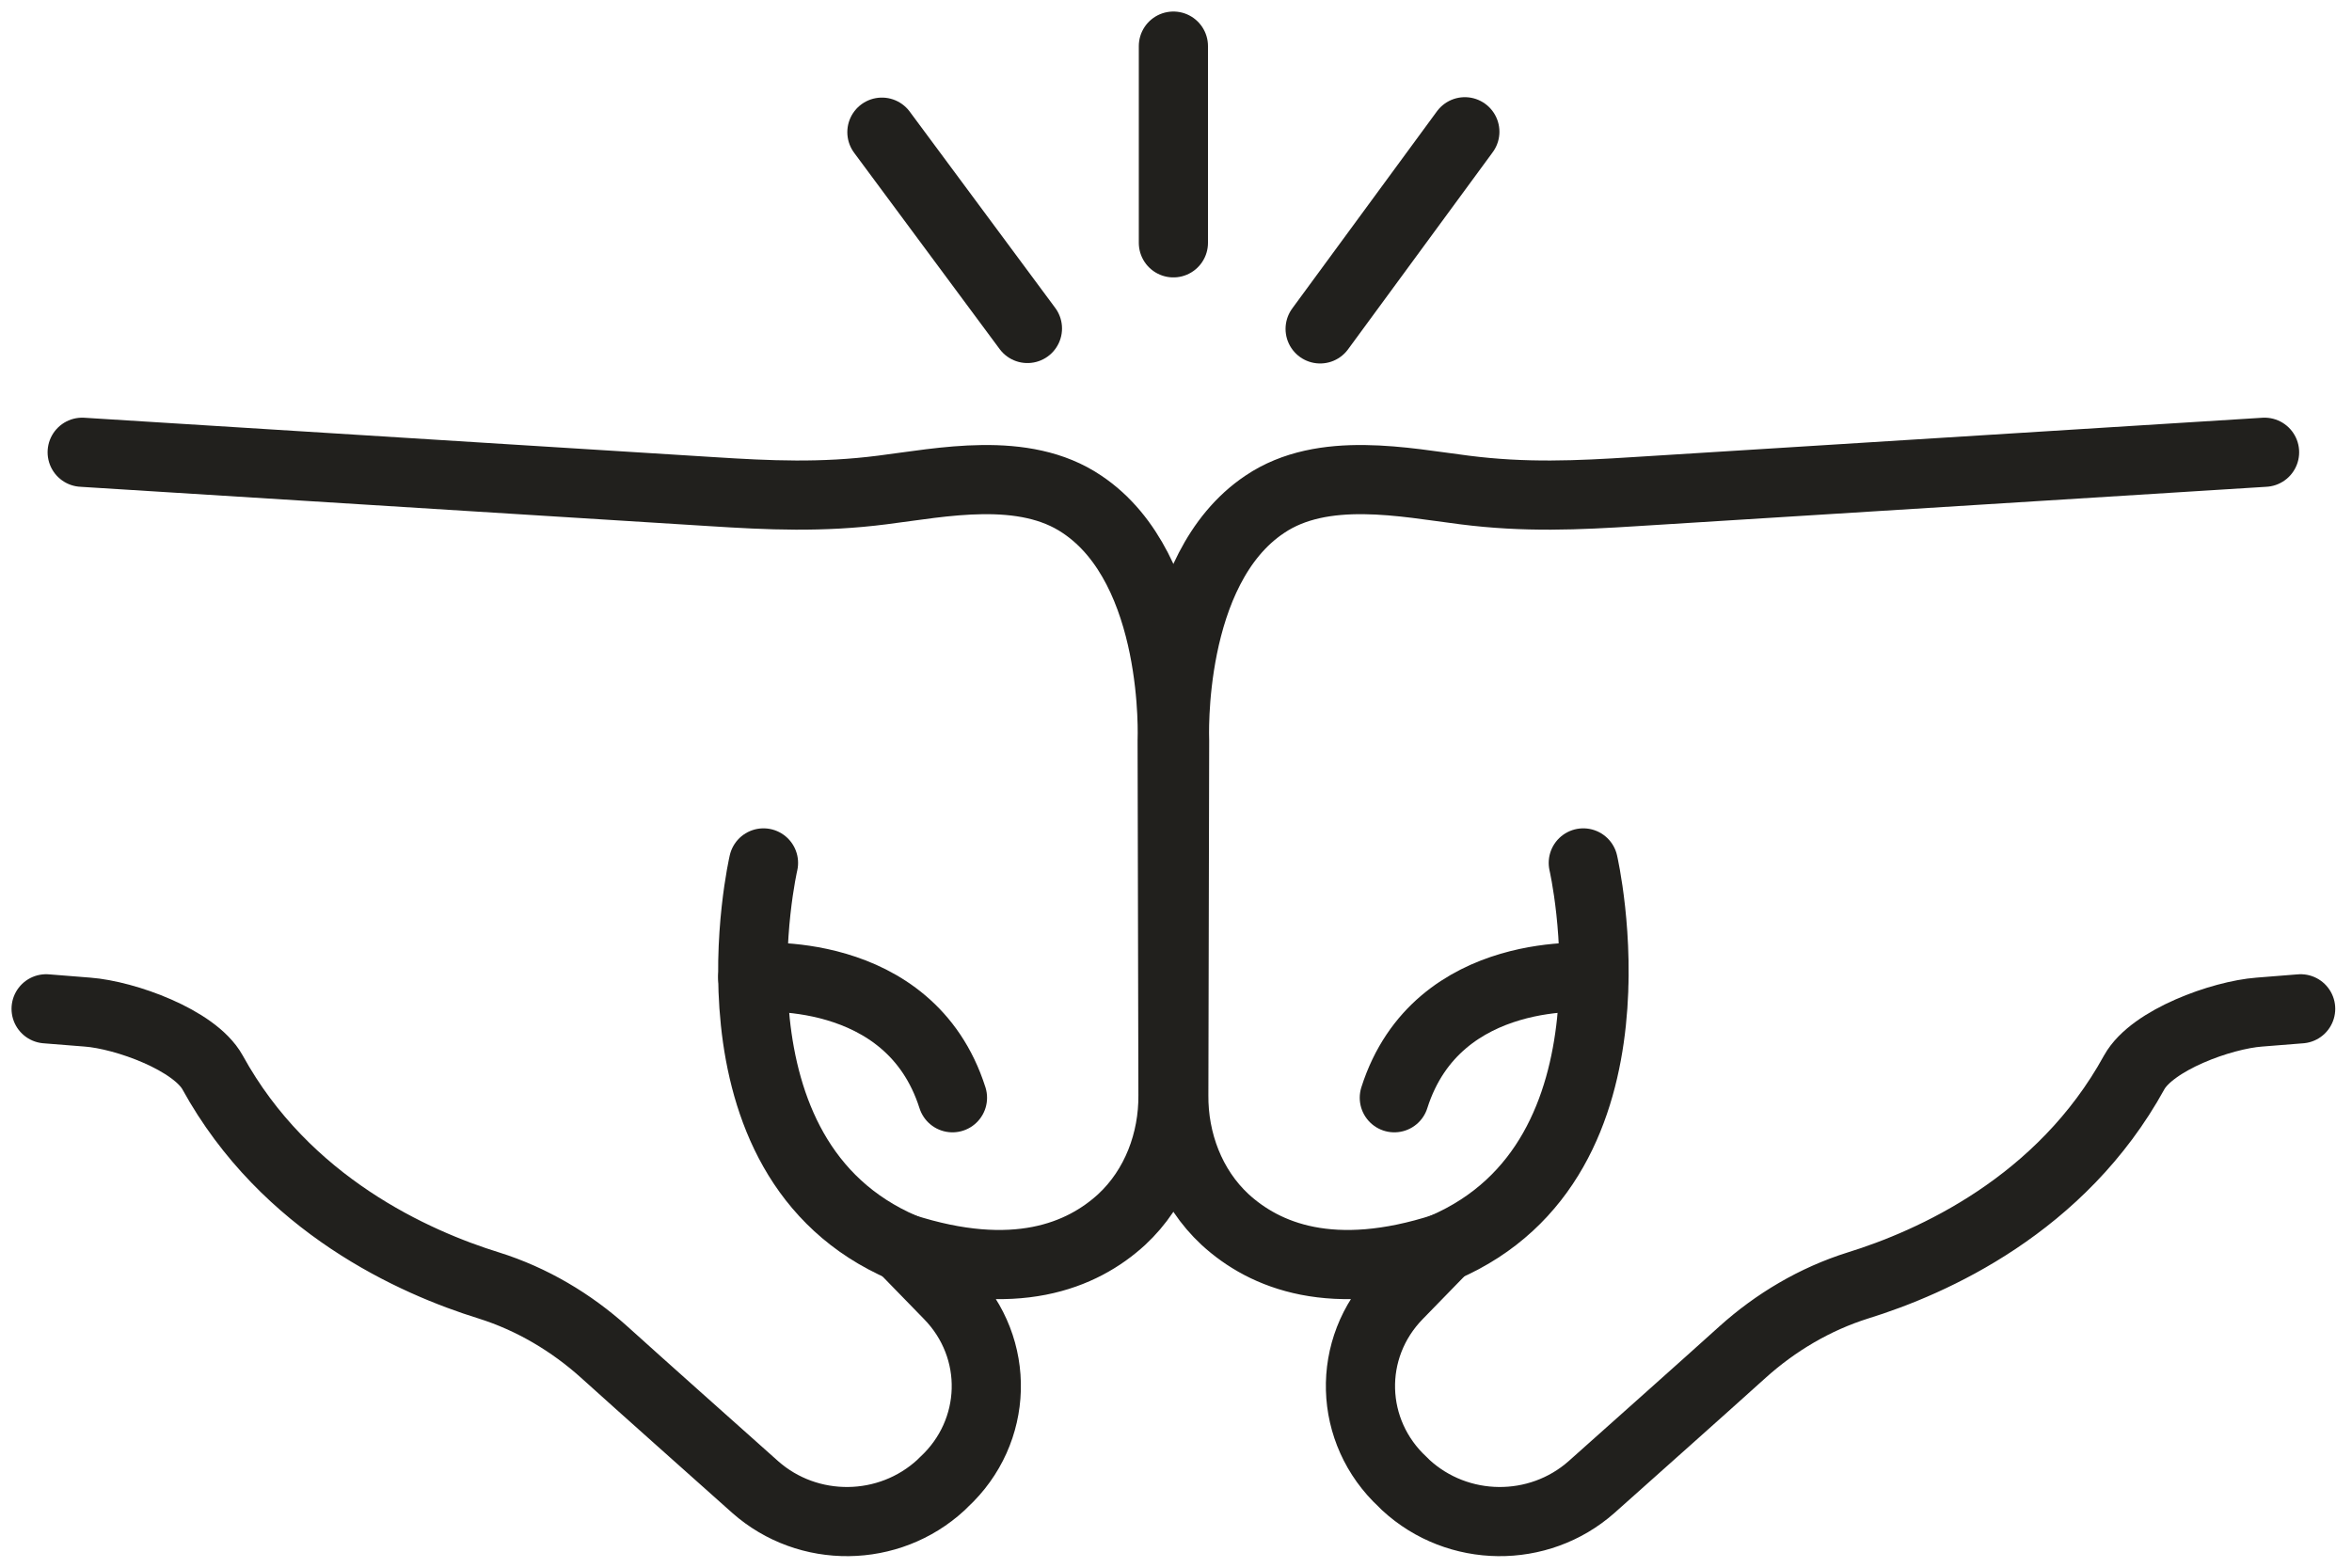 <?xml version="1.0" encoding="UTF-8"?>
<svg xmlns="http://www.w3.org/2000/svg" width="102" height="68" viewBox="0 0 102 68" fill="none">
  <path d="M2 43.758L3.795 43.901C5.431 44.025 8.435 45.109 9.217 46.514C12.382 52.273 17.982 54.762 21.199 55.758C23.066 56.344 24.772 57.358 26.212 58.656C28.043 60.309 30.603 62.584 32.754 64.504C35.047 66.531 38.55 66.495 40.807 64.415L40.932 64.291C43.296 62.104 43.403 58.478 41.145 56.167L39.154 54.122C43.989 55.687 46.923 54.478 48.647 52.896C50.14 51.509 50.887 49.5 50.869 47.492L50.834 32.114C50.834 32.114 51.154 24.701 46.923 21.875C44.398 20.168 40.825 20.933 38.265 21.253C35.634 21.59 33.359 21.484 30.852 21.324L24.595 20.933L3.564 19.617" stroke="#21201D" stroke-width="3" stroke-linecap="round" stroke-linejoin="round"></path>
  <path d="M33.111 37.43C33.111 37.43 30.142 50.247 39.173 54.123" stroke="#21201D" stroke-width="3" stroke-miterlimit="10" stroke-linecap="round"></path>
  <path d="M32.648 42.407C32.648 42.407 39.439 41.749 41.306 47.616" stroke="#21201D" stroke-width="3" stroke-miterlimit="10" stroke-linecap="round"></path>
  <path d="M99.773 43.758L97.977 43.901C96.342 44.025 93.338 45.109 92.555 46.514C89.391 52.273 83.791 54.762 80.573 55.758C78.707 56.344 77 57.358 75.56 58.656C73.729 60.309 71.169 62.584 69.019 64.504C66.725 66.531 63.223 66.495 60.965 64.415L60.841 64.291C58.477 62.104 58.37 58.478 60.628 56.167L62.619 54.122C57.783 55.687 54.85 54.478 53.126 52.896C51.633 51.509 50.886 49.5 50.904 47.492L50.939 32.114C50.939 32.114 50.619 24.701 54.85 21.875C57.374 20.168 60.948 20.933 63.508 21.253C66.139 21.59 68.414 21.484 70.921 21.324L77.178 20.933L98.208 19.617" stroke="#21201D" stroke-width="3" stroke-linecap="round" stroke-linejoin="round"></path>
  <path d="M68.663 37.43C68.663 37.43 71.631 50.247 62.601 54.123" stroke="#21201D" stroke-width="3" stroke-miterlimit="10" stroke-linecap="round"></path>
  <path d="M69.125 42.407C69.125 42.407 62.334 41.749 60.468 47.616" stroke="#21201D" stroke-width="3" stroke-miterlimit="10" stroke-linecap="round"></path>
  <path d="M50.887 2V10.533" stroke="#21201D" stroke-width="3" stroke-miterlimit="10" stroke-linecap="round"></path>
  <path d="M38.246 5.733L44.557 14.248" stroke="#21201D" stroke-width="3" stroke-miterlimit="10" stroke-linecap="round"></path>
  <path d="M57.251 14.266L63.526 5.715" stroke="#21201D" stroke-width="3" stroke-miterlimit="10" stroke-linecap="round"></path>
</svg>
